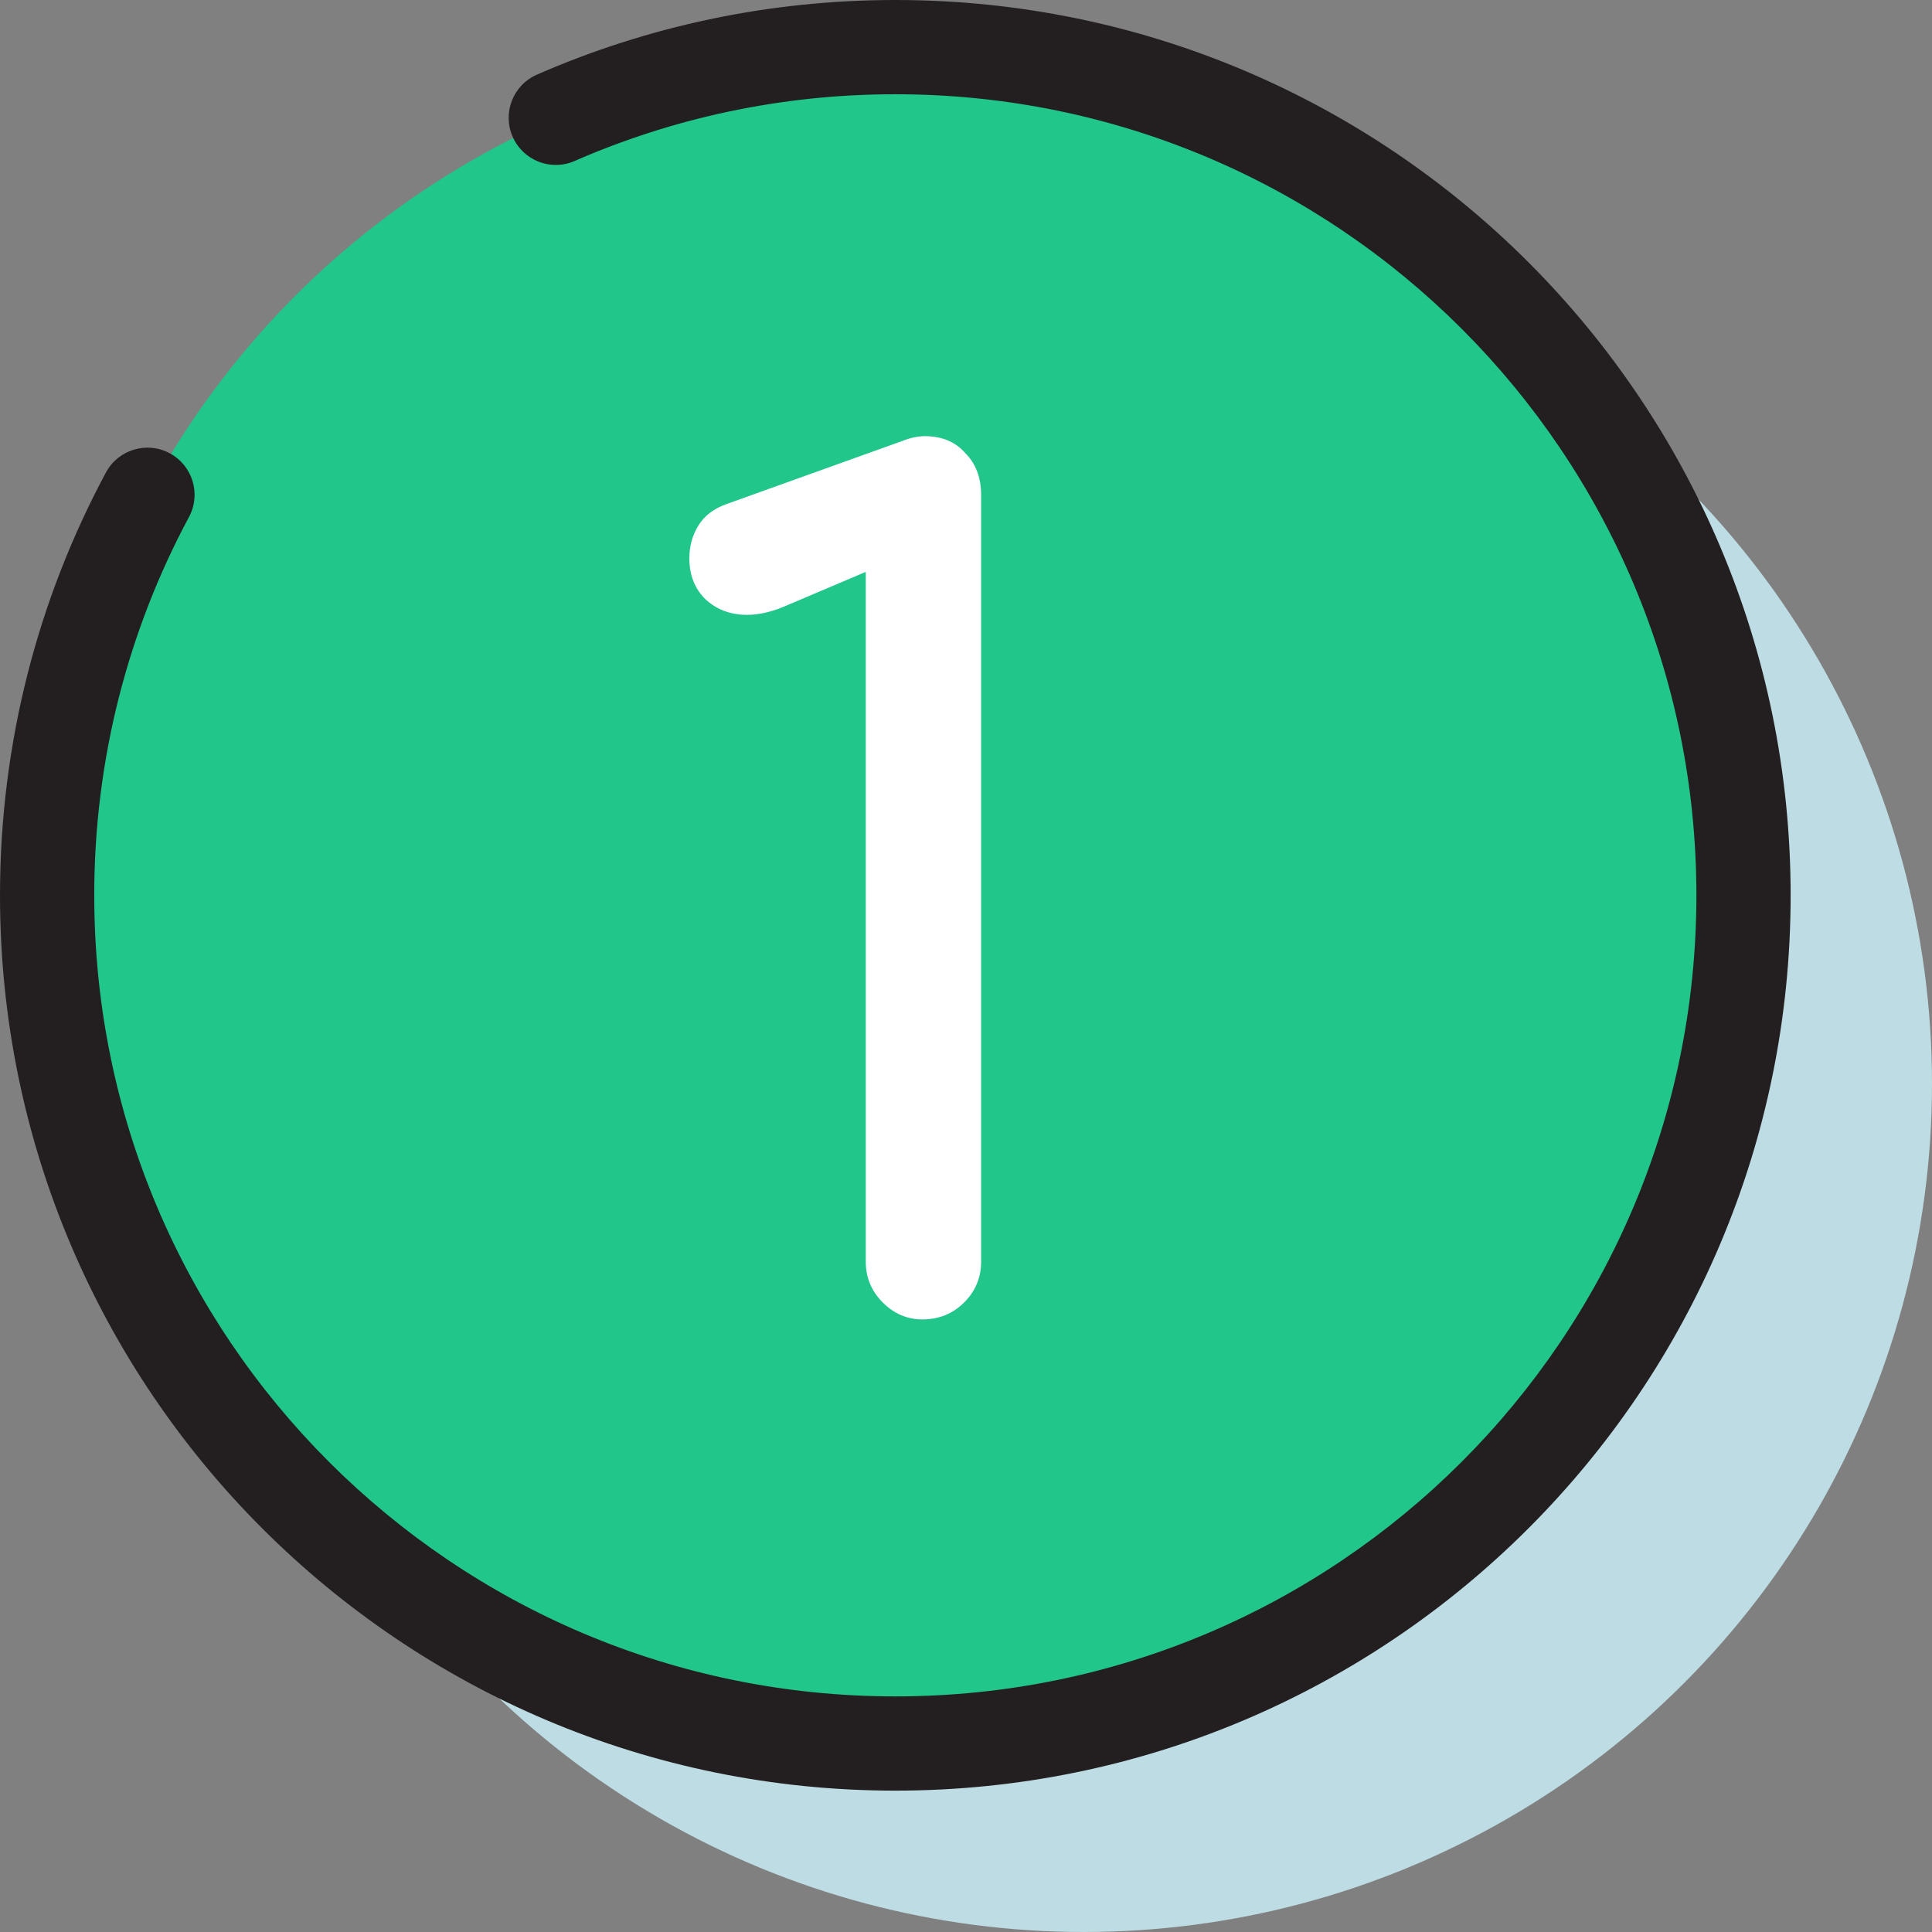 <?xml version="1.0" encoding="UTF-8"?> <svg xmlns="http://www.w3.org/2000/svg" width="41" height="41" viewBox="0 0 41 41" fill="none"><rect x="0" y="0" width="41" height="41" fill="#808080" stroke="none"/> <circle cx="23" cy="23" r="18" fill="#BEDCE3"></circle> <circle cx="19" cy="19" r="18" fill="#21C68B"></circle> <path fill-rule="evenodd" clip-rule="evenodd" d="M19 2C16.578 2 14.278 2.506 12.195 3.416C11.69 3.638 11.1 3.407 10.879 2.901C10.657 2.395 10.888 1.805 11.394 1.584C13.724 0.565 16.298 0 19 0C29.493 0 38 8.507 38 19C38 29.493 29.493 38 19 38C8.507 38 0 29.493 0 19C0 15.757 0.813 12.7 2.248 10.027C2.509 9.54 3.116 9.358 3.602 9.619C4.089 9.88 4.272 10.486 4.01 10.973C2.728 13.363 2 16.095 2 19C2 28.389 9.611 36 19 36C28.389 36 36 28.389 36 19C36 9.611 28.389 2 19 2Z" fill="#231F20"></path> <path d="M19.573 28C19.253 28 18.973 27.88 18.733 27.64C18.493 27.4 18.373 27.112 18.373 26.776V12.136L16.621 12.88C16.349 12.992 16.093 13.048 15.853 13.048C15.501 13.048 15.205 12.936 14.965 12.712C14.741 12.488 14.629 12.2 14.629 11.848C14.629 11.592 14.693 11.36 14.821 11.152C14.949 10.944 15.149 10.792 15.421 10.696L19.165 9.352C19.245 9.32 19.325 9.296 19.405 9.28C19.485 9.264 19.557 9.256 19.621 9.256C19.989 9.256 20.277 9.376 20.485 9.616C20.709 9.84 20.821 10.136 20.821 10.504V26.776C20.821 27.112 20.701 27.4 20.461 27.64C20.221 27.88 19.925 28 19.573 28Z" fill="white"></path> </svg> 